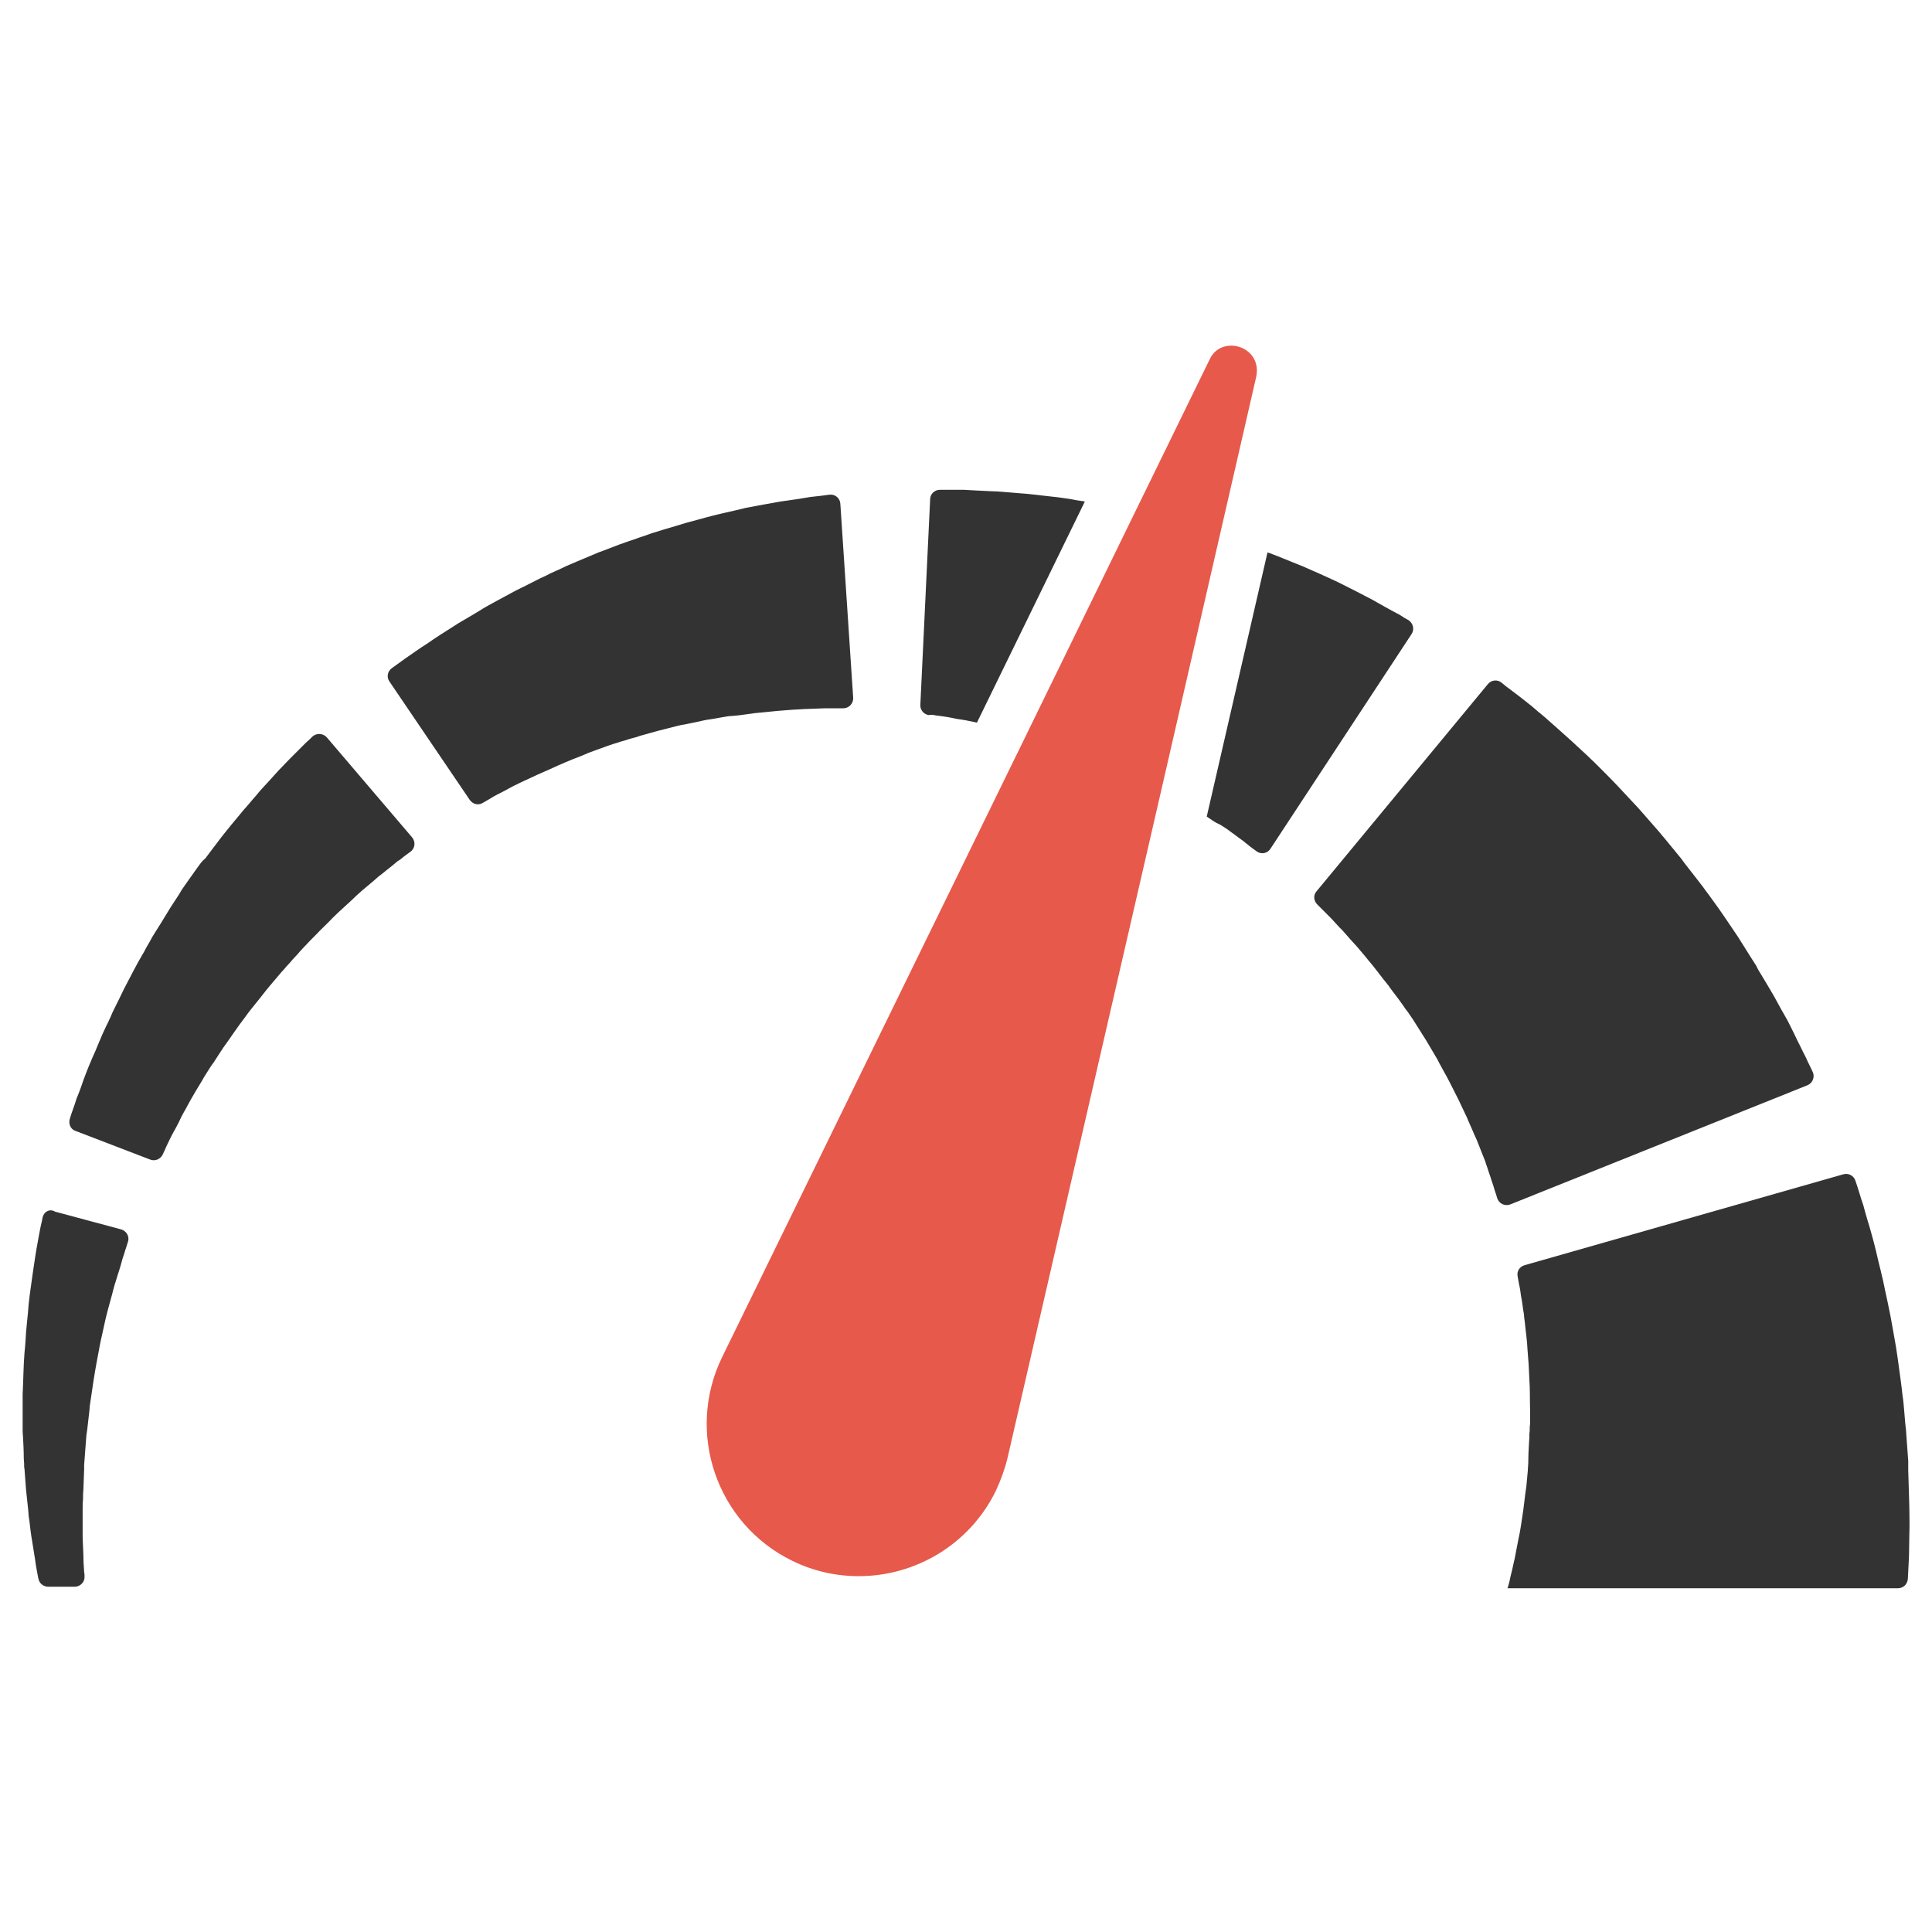 <?xml version="1.0" encoding="utf-8"?>
<!-- Generator: Adobe Illustrator 21.0.2, SVG Export Plug-In . SVG Version: 6.00 Build 0)  -->
<svg version="1.1" id="Layer_1" xmlns="http://www.w3.org/2000/svg" xmlns:xlink="http://www.w3.org/1999/xlink" x="0px" y="0px"
	 viewBox="0 0 512 512" style="enable-background:new 0 0 512 512;" xml:space="preserve">
<style type="text/css">
	.st0{fill:#333333;}
	.st1{fill:#E6594B;}
</style>
<g>
	<g>
		<path class="st0" d="M505.9,396.2c0-1.1-0.1-2.2-0.1-3.3c0-1.1-0.1-2.2-0.1-3.3l0-0.8l0-0.4l0-0.1l0-0.9l0,0l0-0.2l-0.1-1.4
			c-0.1-1.8-0.3-3.7-0.4-5.5l-0.1-1.4l-0.2-1.8c-0.1-1.2-0.2-2.4-0.3-3.6c-0.1-1.2-0.2-2.4-0.4-3.6c-0.1-0.6-0.1-1.2-0.2-1.8
			c-0.1-0.5-0.1-1.1-0.2-1.6c-0.6-4.3-1.1-8.6-1.9-12.7c-0.4-2.1-0.7-4.1-1.1-6c-0.4-2-0.8-3.9-1.2-5.7c-0.7-3.7-1.7-7.2-2.4-10.4
			c-0.2-0.8-0.4-1.6-0.6-2.4c-0.2-0.8-0.4-1.5-0.6-2.2c-0.4-1.5-0.8-2.8-1.2-4.1c-0.4-1.3-0.7-2.5-1-3.6c-0.4-1.1-0.7-2.1-1-3.1
			c-0.4-1.4-0.8-2.5-1.1-3.4c-0.4-1.3-1.8-2.1-3.2-1.7l-84.5,24.1c-1.3,0.4-2.1,1.6-1.8,3c0.1,0.5,0.2,1.1,0.3,1.7
			c0.1,0.6,0.3,1.3,0.4,2.1c0.1,0.8,0.2,1.6,0.4,2.5c0.1,0.9,0.3,1.8,0.4,2.8c0.1,0.5,0.2,1,0.2,1.5c0.1,0.5,0.1,1.1,0.2,1.6
			c0.2,2.2,0.6,4.6,0.7,7.1c0.1,1.3,0.2,2.6,0.3,3.9c0.1,1.3,0.1,2.7,0.2,4.1c0.2,2.7,0.1,5.6,0.2,8.5l0,1.1l0,1
			c0,0.6,0,1.3-0.1,1.9c0,0.6,0,1.3-0.1,1.9l0,1l-0.1,1.4c-0.1,1.8-0.2,3.7-0.2,5.5l-0.1,1.4l0,0.2l0,0c0,0.2,0-1.6,0-0.8l0,0.1
			l0,0.3l0,0.5c-0.1,0.7-0.1,1.4-0.2,2.2c-0.1,0.7-0.1,1.4-0.2,2.1c-0.1,0.7-0.2,1.4-0.3,2.1c-0.2,1.4-0.3,2.8-0.5,4.1
			c-0.2,1.3-0.4,2.7-0.6,4c-0.2,1.3-0.4,2.5-0.7,3.8c-0.2,1.2-0.5,2.4-0.7,3.6c-0.2,1.1-0.4,2.2-0.7,3.3c-0.2,1.1-0.5,2.1-0.7,3
			c-0.1,0.5-0.2,0.9-0.3,1.4c-0.1,0.4-0.2,0.8-0.3,1.1c-0.1,0.2-0.1,0.4-0.2,0.6H503c1.4,0,2.5-1.1,2.6-2.5l0,0
			c0.1-1.9,0.2-3.9,0.3-5.9c0-2,0.1-4.1,0.1-6.2c0.1-2.1,0-4.2,0-6.4C506,398.3,505.9,397.2,505.9,396.2z"/>
		<path class="st0" d="M479,287.6c1.4-0.6,2-2.2,1.4-3.5c-0.3-0.6-0.6-1.3-1-2.1c-0.4-0.7-0.7-1.6-1.2-2.5c-0.6-1.1-1.1-2.3-1.8-3.6
			c-0.6-1.3-1.3-2.7-2-4.1c-0.4-0.8-0.7-1.4-1.1-2.1c-0.4-0.7-0.8-1.4-1.2-2.1c-0.8-1.4-1.6-3-2.5-4.5c-0.9-1.5-1.8-3.1-2.8-4.7
			c-0.5-0.8-1-1.6-1.4-2.5c-0.5-0.8-1-1.6-1.6-2.5c-1.1-1.7-2.1-3.4-3.2-5.1c-2.3-3.4-4.6-6.9-7.2-10.4c-0.6-0.9-1.3-1.7-1.9-2.6
			l-1-1.3l-1-1.3c-1.3-1.7-2.7-3.4-4-5.2c-1.4-1.7-2.8-3.4-4.1-5c-0.7-0.8-1.4-1.7-2.1-2.5c-0.7-0.8-1.4-1.6-2.1-2.4
			c-0.7-0.8-1.4-1.6-2.1-2.4c-0.7-0.8-1.4-1.6-2.1-2.3c-1.4-1.5-2.8-3-4.2-4.5c-1.4-1.5-2.8-2.9-4.2-4.3c-1.4-1.4-2.7-2.7-4.1-4
			c-1.4-1.3-2.7-2.5-4-3.7c-1.3-1.2-2.6-2.3-3.8-3.4c-1.2-1.1-2.4-2.1-3.5-3.1c-1.1-0.9-2.2-1.8-3.2-2.7c-1-0.8-2-1.6-2.9-2.3
			c-0.9-0.7-1.7-1.3-2.5-1.9c-1.1-0.8-2-1.5-2.7-2.1c-1.1-0.9-2.7-0.7-3.6,0.4l-45.4,54.9c-0.9,1-0.8,2.5,0.2,3.5
			c0.4,0.4,0.8,0.8,1.3,1.3c0.5,0.5,1,1,1.6,1.6c0.6,0.6,1.2,1.2,1.8,1.9c0.6,0.7,1.3,1.4,2,2.1c0.7,0.8,1.4,1.6,2.2,2.5
			c0.8,0.9,1.6,1.7,2.4,2.7c0.8,0.9,1.6,1.9,2.4,2.9c0.9,1,1.7,2.1,2.5,3.1c0.8,1.1,1.7,2.2,2.6,3.3c0.8,1.2,1.7,2.3,2.6,3.5
			c0.4,0.6,0.9,1.2,1.3,1.8c0.4,0.6,0.8,1.2,1.3,1.8c0.4,0.6,0.8,1.2,1.3,1.9c0.4,0.6,0.8,1.3,1.2,1.9c0.8,1.3,1.6,2.5,2.4,3.8
			c0.8,1.3,1.5,2.6,2.3,3.9l0.6,1l0.5,1c0.4,0.7,0.7,1.3,1.1,2c1.5,2.6,2.7,5.2,4,7.7c0.6,1.3,1.2,2.5,1.8,3.8
			c0.3,0.6,0.6,1.2,0.8,1.8c0.3,0.6,0.5,1.2,0.8,1.8c0.5,1.2,1,2.3,1.5,3.4c0.4,1.1,0.9,2.2,1.3,3.3c0.2,0.5,0.4,1,0.6,1.5
			c0.2,0.5,0.4,1,0.5,1.4c0.3,0.9,0.6,1.7,0.8,2.4c0.3,0.8,0.5,1.5,0.7,2.1c0.3,0.9,0.6,1.7,0.8,2.5c0.3,0.8,0.5,1.6,0.7,2.2
			c0.5,1.4,2,2.1,3.4,1.6L479,287.6z"/>
		<path class="st0" d="M248,189.6c0.7,0.1,1.4,0.2,2.3,0.3c0.8,0.1,1.7,0.3,2.7,0.5c0.9,0.2,2,0.3,3,0.5c0.9,0.2,1.9,0.4,2.9,0.6
			l28.6-58.6c-1.4-0.2-2.8-0.4-4.2-0.7c-0.9-0.1-1.9-0.3-2.8-0.4c-0.9-0.1-1.8-0.2-2.7-0.3c-1.8-0.2-3.6-0.4-5.3-0.6
			c-1.7-0.1-3.3-0.3-4.9-0.4c-1.6-0.1-3.1-0.3-4.5-0.3c-1.4-0.1-2.8-0.1-4.1-0.2c-1.3-0.1-2.5-0.1-3.6-0.2c-1.1,0-2.1,0-3,0
			c-1.3,0-2.4,0-3.3,0c-1.4,0-2.6,1.1-2.6,2.5l-2.6,54.5c-0.1,1.3,0.9,2.5,2.2,2.7C246.6,189.4,247.3,189.4,248,189.6z"/>
		<path class="st0" d="M325,219.6c0.8,0.6,1.5,1.1,2.2,1.6c0.7,0.5,1.3,1,1.9,1.4c0.3,0.2,0.7,0.5,1,0.8c0.4,0.3,0.7,0.5,1,0.8
			c0.7,0.5,1.3,1,1.9,1.4c1.2,0.9,2.9,0.6,3.7-0.7l37.4-56.9c0.8-1.2,0.4-2.9-0.9-3.7c-0.6-0.3-1.3-0.7-2-1.2
			c-0.3-0.2-0.7-0.4-1.1-0.6c-0.4-0.2-0.9-0.5-1.3-0.7c-1.1-0.6-2.2-1.2-3.4-1.9c-1.2-0.7-2.5-1.4-3.9-2.1c-1.3-0.7-2.7-1.4-4.1-2.1
			c-1.4-0.7-2.9-1.5-4.5-2.2c-1.6-0.7-3.2-1.5-4.9-2.2c-1.7-0.8-3.4-1.5-5.2-2.2c-1.8-0.7-3.6-1.5-5.5-2.2c-0.5-0.2-1-0.4-1.4-0.5
			l-16.1,70c0.9,0.6,1.7,1.2,2.6,1.7C323.2,218.4,324.1,219,325,219.6z"/>
		<path class="st0" d="M197.8,189.3c0.7-0.1,1.4-0.2,2.1-0.3c0.7-0.1,1.4-0.1,2.1-0.2c1.4-0.1,2.7-0.3,4-0.4
			c1.3-0.1,2.6-0.2,3.8-0.3c0.6,0,1.2-0.1,1.8-0.1c0.6,0,1.1-0.1,1.6-0.1c1,0,2-0.1,2.9-0.1c0.9,0,1.7-0.1,2.5-0.1c1,0,1.8,0,2.6,0
			c0.9,0,1.7,0,2.3,0c1.5,0,2.7-1.3,2.6-2.8l-3.4-51.4c-0.1-1.5-1.4-2.6-2.9-2.4c-0.7,0.1-1.4,0.2-2.3,0.3c-0.8,0.1-1.7,0.2-2.7,0.3
			c-1.2,0.2-2.4,0.4-3.7,0.6c-1.3,0.2-2.7,0.4-4.2,0.6c-0.8,0.1-1.5,0.3-2.2,0.4c-0.7,0.1-1.5,0.3-2.3,0.4c-1.5,0.3-3.1,0.6-4.8,0.9
			c-1.6,0.4-3.3,0.8-5.1,1.2c-0.9,0.2-1.8,0.4-2.6,0.6c-0.9,0.2-1.8,0.5-2.7,0.7c-1.8,0.5-3.7,1-5.5,1.5c-1.9,0.6-3.7,1.1-5.7,1.7
			c-1,0.3-1.9,0.6-2.9,0.9c-1,0.3-1.9,0.7-2.9,1c-1,0.3-1.9,0.7-2.9,1c-1,0.3-1.9,0.7-2.9,1c-1.9,0.7-3.8,1.5-5.8,2.2
			c-1.9,0.8-3.8,1.6-5.7,2.4c-0.9,0.4-1.9,0.8-2.8,1.2c-0.9,0.4-1.8,0.9-2.8,1.3c-0.9,0.4-1.8,0.8-2.7,1.3c-0.9,0.4-1.8,0.8-2.7,1.3
			c-1.8,0.9-3.5,1.8-5.2,2.6c-1.7,0.9-3.3,1.8-5,2.7c-1.6,0.9-3.2,1.7-4.7,2.7c-1.5,0.9-3,1.8-4.4,2.6c-1.4,0.8-2.7,1.7-4,2.5
			c-1.3,0.8-2.5,1.6-3.7,2.4c-1.1,0.8-2.2,1.5-3.3,2.2c-1,0.7-2,1.4-2.9,2c-0.9,0.6-1.7,1.2-2.4,1.7c-1,0.7-1.8,1.3-2.5,1.8
			c-1.1,0.8-1.4,2.4-0.6,3.5l21.3,31.4c0.8,1.1,2.2,1.5,3.4,0.8c0.5-0.3,1.2-0.7,1.9-1.1c0.6-0.4,1.3-0.8,2.1-1.2
			c0.8-0.4,1.6-0.8,2.5-1.3c0.9-0.5,1.8-1,2.9-1.5c1-0.5,2.1-1,3.2-1.5c1.1-0.5,2.3-1.1,3.5-1.6c1.2-0.5,2.5-1.1,3.8-1.7
			c1.3-0.6,2.6-1.1,4-1.7c1.4-0.5,2.8-1.1,4.2-1.7c1.4-0.5,2.9-1.1,4.4-1.6c0.7-0.3,1.5-0.5,2.3-0.8c0.8-0.2,1.5-0.5,2.3-0.7
			c0.8-0.2,1.5-0.5,2.3-0.7c0.8-0.2,1.6-0.4,2.3-0.7c1.6-0.4,3.1-0.9,4.7-1.3c1.6-0.4,3.2-0.8,4.7-1.2c0.8-0.2,1.6-0.4,2.4-0.5
			c0.8-0.2,1.6-0.3,2.4-0.5c0.8-0.2,1.6-0.3,2.3-0.5c0.8-0.2,1.6-0.3,2.3-0.4c1.5-0.3,3.1-0.5,4.6-0.8
			C194.9,189.7,196.4,189.5,197.8,189.3z"/>
		<path class="st0" d="M52.4,229.8c-0.6,0.8-1.1,1.6-1.7,2.4c-0.6,0.8-1.1,1.6-1.7,2.4c-0.6,0.8-1.1,1.6-1.6,2.5
			c-1.1,1.7-2.2,3.3-3.2,5c-1,1.7-2.1,3.4-3.1,5l-0.8,1.3l-0.7,1.3c-0.5,0.8-1,1.7-1.4,2.5c-2,3.3-3.7,6.8-5.4,10
			c-0.8,1.7-1.6,3.3-2.4,4.9c-0.4,0.8-0.8,1.6-1.1,2.4c-0.4,0.8-0.7,1.6-1.1,2.3c-0.7,1.5-1.4,3-2,4.5c-0.6,1.5-1.2,2.9-1.8,4.2
			c-0.6,1.4-1.1,2.6-1.6,3.9c-0.5,1.3-0.9,2.4-1.3,3.6c-0.4,1.1-0.8,2.2-1.2,3.1c-0.3,1-0.6,1.9-0.9,2.7c-0.4,1.1-0.7,2-0.9,2.7
			c-0.4,1.3,0.2,2.8,1.5,3.2l19.8,7.6c1.3,0.5,2.7-0.1,3.3-1.3c0.3-0.6,0.6-1.3,1-2.2c0.3-0.7,0.7-1.4,1.1-2.3
			c0.4-0.8,0.9-1.7,1.4-2.6c0.5-0.9,1-1.9,1.5-3c0.5-1,1.2-2.1,1.8-3.3c0.6-1.1,1.3-2.3,2-3.5c0.7-1.2,1.5-2.4,2.2-3.7
			c0.4-0.6,0.8-1.3,1.2-1.9c0.4-0.6,0.8-1.3,1.3-1.9c0.8-1.3,1.7-2.6,2.6-4c1.9-2.6,3.7-5.4,5.8-8.1c0.5-0.7,1-1.4,1.5-2l0.8-1
			l0.8-1c1.1-1.3,2.1-2.7,3.2-4c1.1-1.3,2.2-2.6,3.3-3.9c0.6-0.6,1.1-1.3,1.7-1.9c0.6-0.6,1.1-1.3,1.7-1.9c0.6-0.6,1.1-1.2,1.7-1.9
			c0.6-0.6,1.1-1.2,1.7-1.8c1.1-1.2,2.3-2.3,3.4-3.5c1.1-1.1,2.3-2.2,3.3-3.3c1.1-1.1,2.2-2.1,3.3-3.1c1.1-1,2.1-1.9,3.1-2.9
			c1-0.9,2-1.8,3-2.6c1-0.8,1.9-1.6,2.8-2.4c0.9-0.7,1.7-1.3,2.4-1.9c0.8-0.6,1.5-1.2,2.1-1.7c0.3-0.3,0.7-0.6,1.1-0.8
			c0.4-0.3,0.7-0.5,1-0.8c0.7-0.5,1.3-1,1.9-1.4c1.2-0.9,1.4-2.6,0.4-3.8l-22.6-26.5c-1-1.1-2.7-1.2-3.8-0.2c-0.5,0.5-1,1-1.7,1.6
			c-0.3,0.3-0.6,0.6-0.9,0.9c-0.3,0.3-0.6,0.6-1,1c-0.8,0.8-1.6,1.6-2.5,2.5c-0.9,0.9-1.8,1.9-2.8,2.9c-0.9,1-1.9,2.1-2.9,3.2
			c-1,1.1-2.1,2.2-3.1,3.5c-1.1,1.2-2.1,2.5-3.3,3.8c-1.1,1.3-2.2,2.7-3.4,4.1c-1.1,1.4-2.3,2.8-3.4,4.3c-1.1,1.5-2.3,3-3.4,4.5
			C53.5,228.2,53,229,52.4,229.8z"/>
		<path class="st0" d="M11.3,322.6c-0.1,0.7-0.3,1.4-0.5,2.3c-0.2,0.8-0.3,1.7-0.5,2.6c-0.2,1-0.4,2.1-0.6,3.3
			c-0.2,1.2-0.4,2.4-0.6,3.8c-0.1,0.7-0.2,1.3-0.3,2c-0.1,0.7-0.2,1.4-0.3,2.1c-0.4,2.9-0.9,6-1.1,9.3c-0.2,1.6-0.3,3.3-0.5,5.1
			c-0.1,1.7-0.2,3.5-0.4,5.3c-0.3,3.6-0.3,7.3-0.5,11.1l0,1.4l0,1.4c0,0.9,0,1.9,0,2.8c0,1,0,1.9,0,2.9l0,1.4l0.1,1.4
			c0.1,1.9,0.2,3.8,0.2,5.7l0.1,1.4l0,0.5l0,0.3l0.1,0.7c0.1,0.9,0.1,1.8,0.2,2.7s0.1,1.8,0.2,2.7c0.1,0.9,0.2,1.9,0.3,2.8
			c0.1,0.9,0.2,1.8,0.3,2.8c0,0.5,0.1,0.9,0.1,1.4c0.1,0.4,0.1,0.9,0.2,1.3c0.2,1.8,0.4,3.5,0.7,5.2c0.3,1.7,0.5,3.3,0.8,5
			c0.2,1.6,0.5,3.2,0.8,4.7c0,0.1,0,0.2,0.1,0.4c0.2,1.2,1.3,2.1,2.6,2.1h7c1.5,0,2.7-1.3,2.6-2.7c0-0.4,0-0.8-0.1-1.2
			c-0.1-1.5-0.2-2.9-0.2-4.5c-0.1-1.5-0.1-3.1-0.2-4.7c0-1.6,0-3.3,0-4.9c0-0.4,0-0.8,0-1.3c0-0.4,0-0.8,0-1.3c0-0.8,0-1.7,0.1-2.5
			c0-0.8,0-1.7,0.1-2.6c0-0.9,0.1-1.8,0.1-2.7c0-0.9,0.1-1.8,0.1-2.7l0-0.7l0-0.3l0,0c0-0.1,0,0.1,0,0.1l0-0.1l0-0.2l0.1-1.3
			c0.1-1.8,0.3-3.5,0.4-5.3l0.1-1.3l0.2-1.3c0.1-0.9,0.2-1.8,0.3-2.6c0.1-0.9,0.2-1.8,0.3-2.6l0.1-1.3l0.2-1.3
			c0.5-3.5,1-6.9,1.6-10.1c0.3-1.6,0.6-3.2,0.9-4.8c0.3-1.6,0.7-3.1,1-4.6c0.6-3,1.4-5.7,2.1-8.3c0.2-0.6,0.3-1.3,0.5-1.9
			c0.2-0.6,0.3-1.2,0.5-1.7c0.3-1.1,0.7-2.2,1-3.2c0.3-1,0.6-1.9,0.8-2.8c0.3-0.9,0.6-1.8,0.8-2.5c0.3-0.8,0.5-1.6,0.7-2.2
			c0.5-1.4-0.4-2.9-1.8-3.3l-17.5-4.7C13.1,320.2,11.6,321.2,11.3,322.6z"/>
	</g>
	<path class="st1" d="M326.3,91.6c-2.3,0-4.6,1.1-5.8,3.8l-19.6,40.1l-28.9,59.2l-80.6,164.9c-9.8,20-1.5,44.2,18.5,54
		c5.7,2.8,11.7,4.1,17.7,4.1c14.9,0,29.3-8.3,36.3-22.6c1.3-2.8,2.4-5.8,3.1-8.7l40.8-177.2l15.5-67.5l9.6-41.8
		C334,94.9,330.2,91.6,326.3,91.6z"/>
</g>
</svg>

